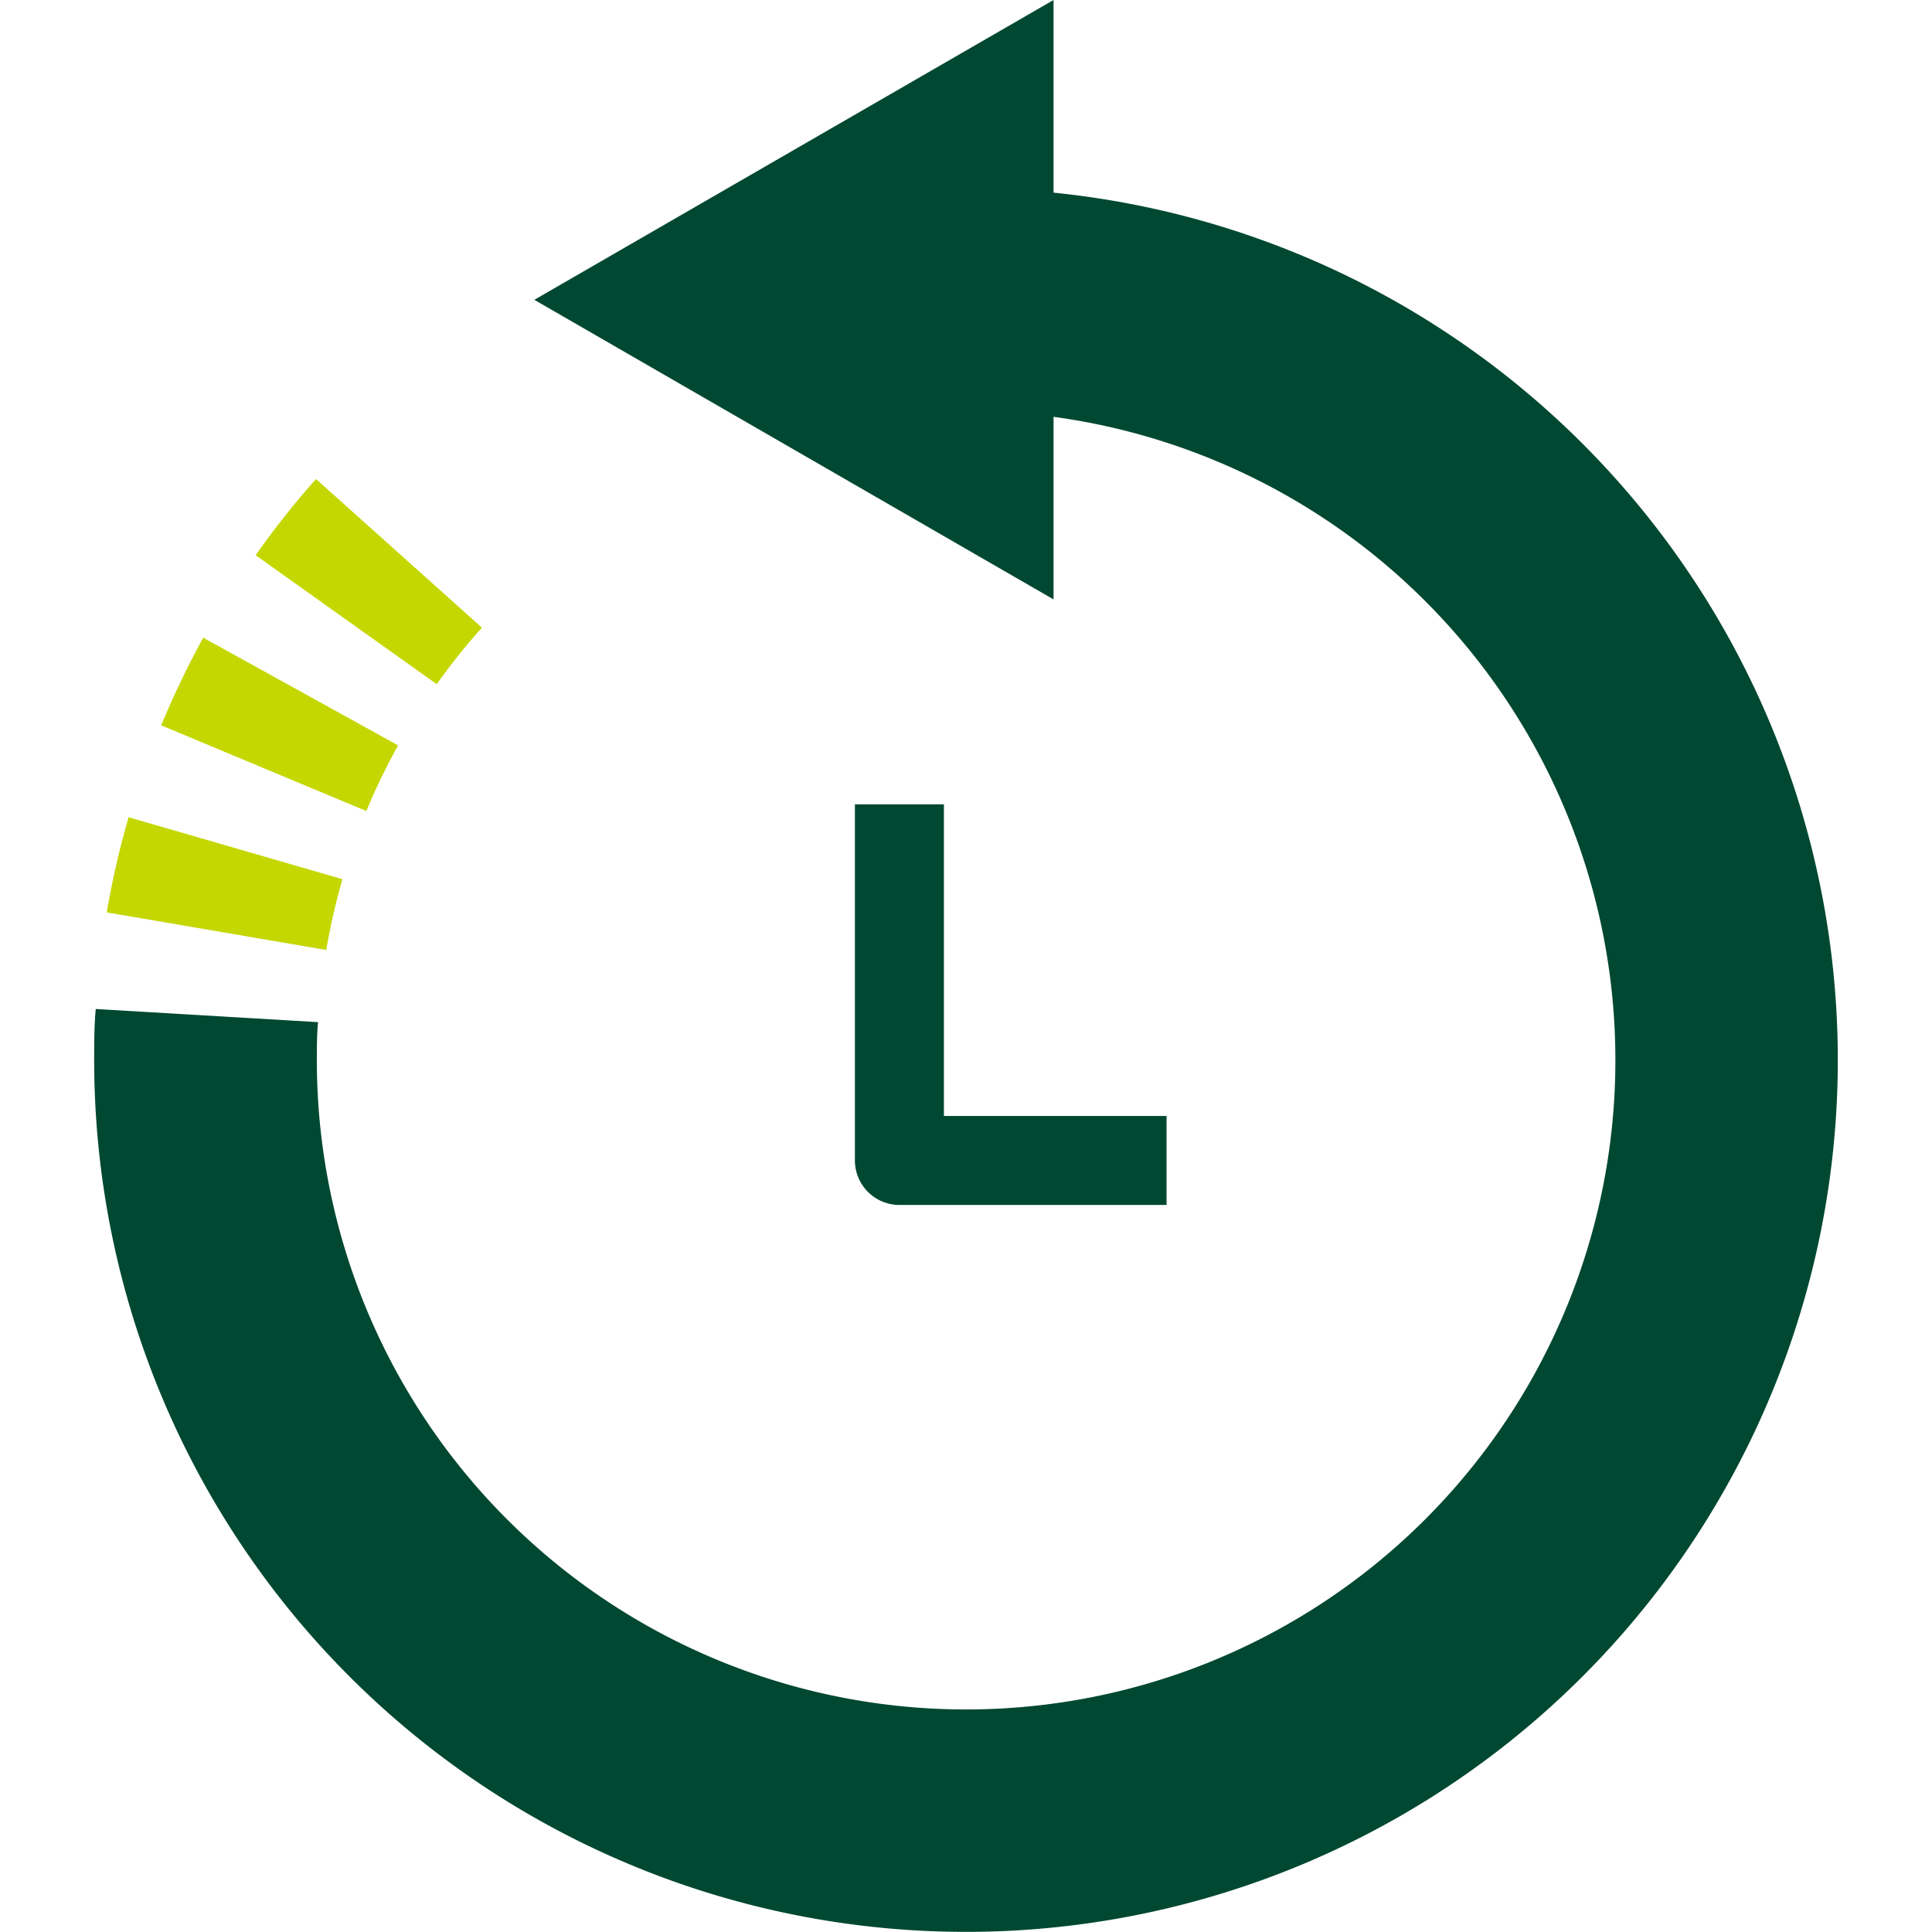 <svg xmlns="http://www.w3.org/2000/svg" xmlns:xlink="http://www.w3.org/1999/xlink" width="16" height="16" viewBox="0 0 16 16">
  <rect x="0" y="0" width="16" height="16" fill="#808080" stroke="none"/>
  <defs>
    <clipPath id="clip-favicon_F">
      <rect width="16" height="16"/>
    </clipPath>
  </defs>
  <g id="favicon_F" clip-path="url(#clip-favicon_F)">
    <rect width="16" height="16" fill="#fff"/>
    <g id="コンポーネント_7_3" data-name="コンポーネント 7 – 3">
      <rect id="長方形_139" data-name="長方形 139" width="15.999" height="15.999" fill="none"/>
      <path id="パス_113" data-name="パス 113" d="M11.124,12.35H8.912a.369.369,0,0,1-.369-.369V9.032H9.28v2.581h1.844Z" transform="translate(-1.463 -2.371)" fill="#004831"/>
      <path id="パス_114" data-name="パス 114" d="M9.245,4.964l-4.3-2.481L9.245,0Z" transform="translate(-0.52)" fill="#004831"/>
      <path id="パス_115" data-name="パス 115" d="M7.22,2.115V3.959A5.377,5.377,0,1,1,1.844,9.335c0-.105,0-.21.01-.314L.013,8.912C0,9.052,0,9.193,0,9.335a7.22,7.22,0,1,0,7.22-7.22" transform="translate(0.78 -0.556)" fill="#004831"/>
      <path id="パス_116" data-name="パス 116" d="M1.958,9.28.141,8.969a7.179,7.179,0,0,1,.181-.788l1.771.513a5.313,5.313,0,0,0-.134.586m.333-1.15-1.7-.71A7.463,7.463,0,0,1,.94,6.694l1.614.892a5.332,5.332,0,0,0-.263.543m.583-1.05-1.5-1.068a7.057,7.057,0,0,1,.5-.631L3.248,6.611a5.2,5.2,0,0,0-.374.468" transform="translate(0.743 -1.413)" fill="#c4d700"/>
    </g>
  </g>
</svg>
